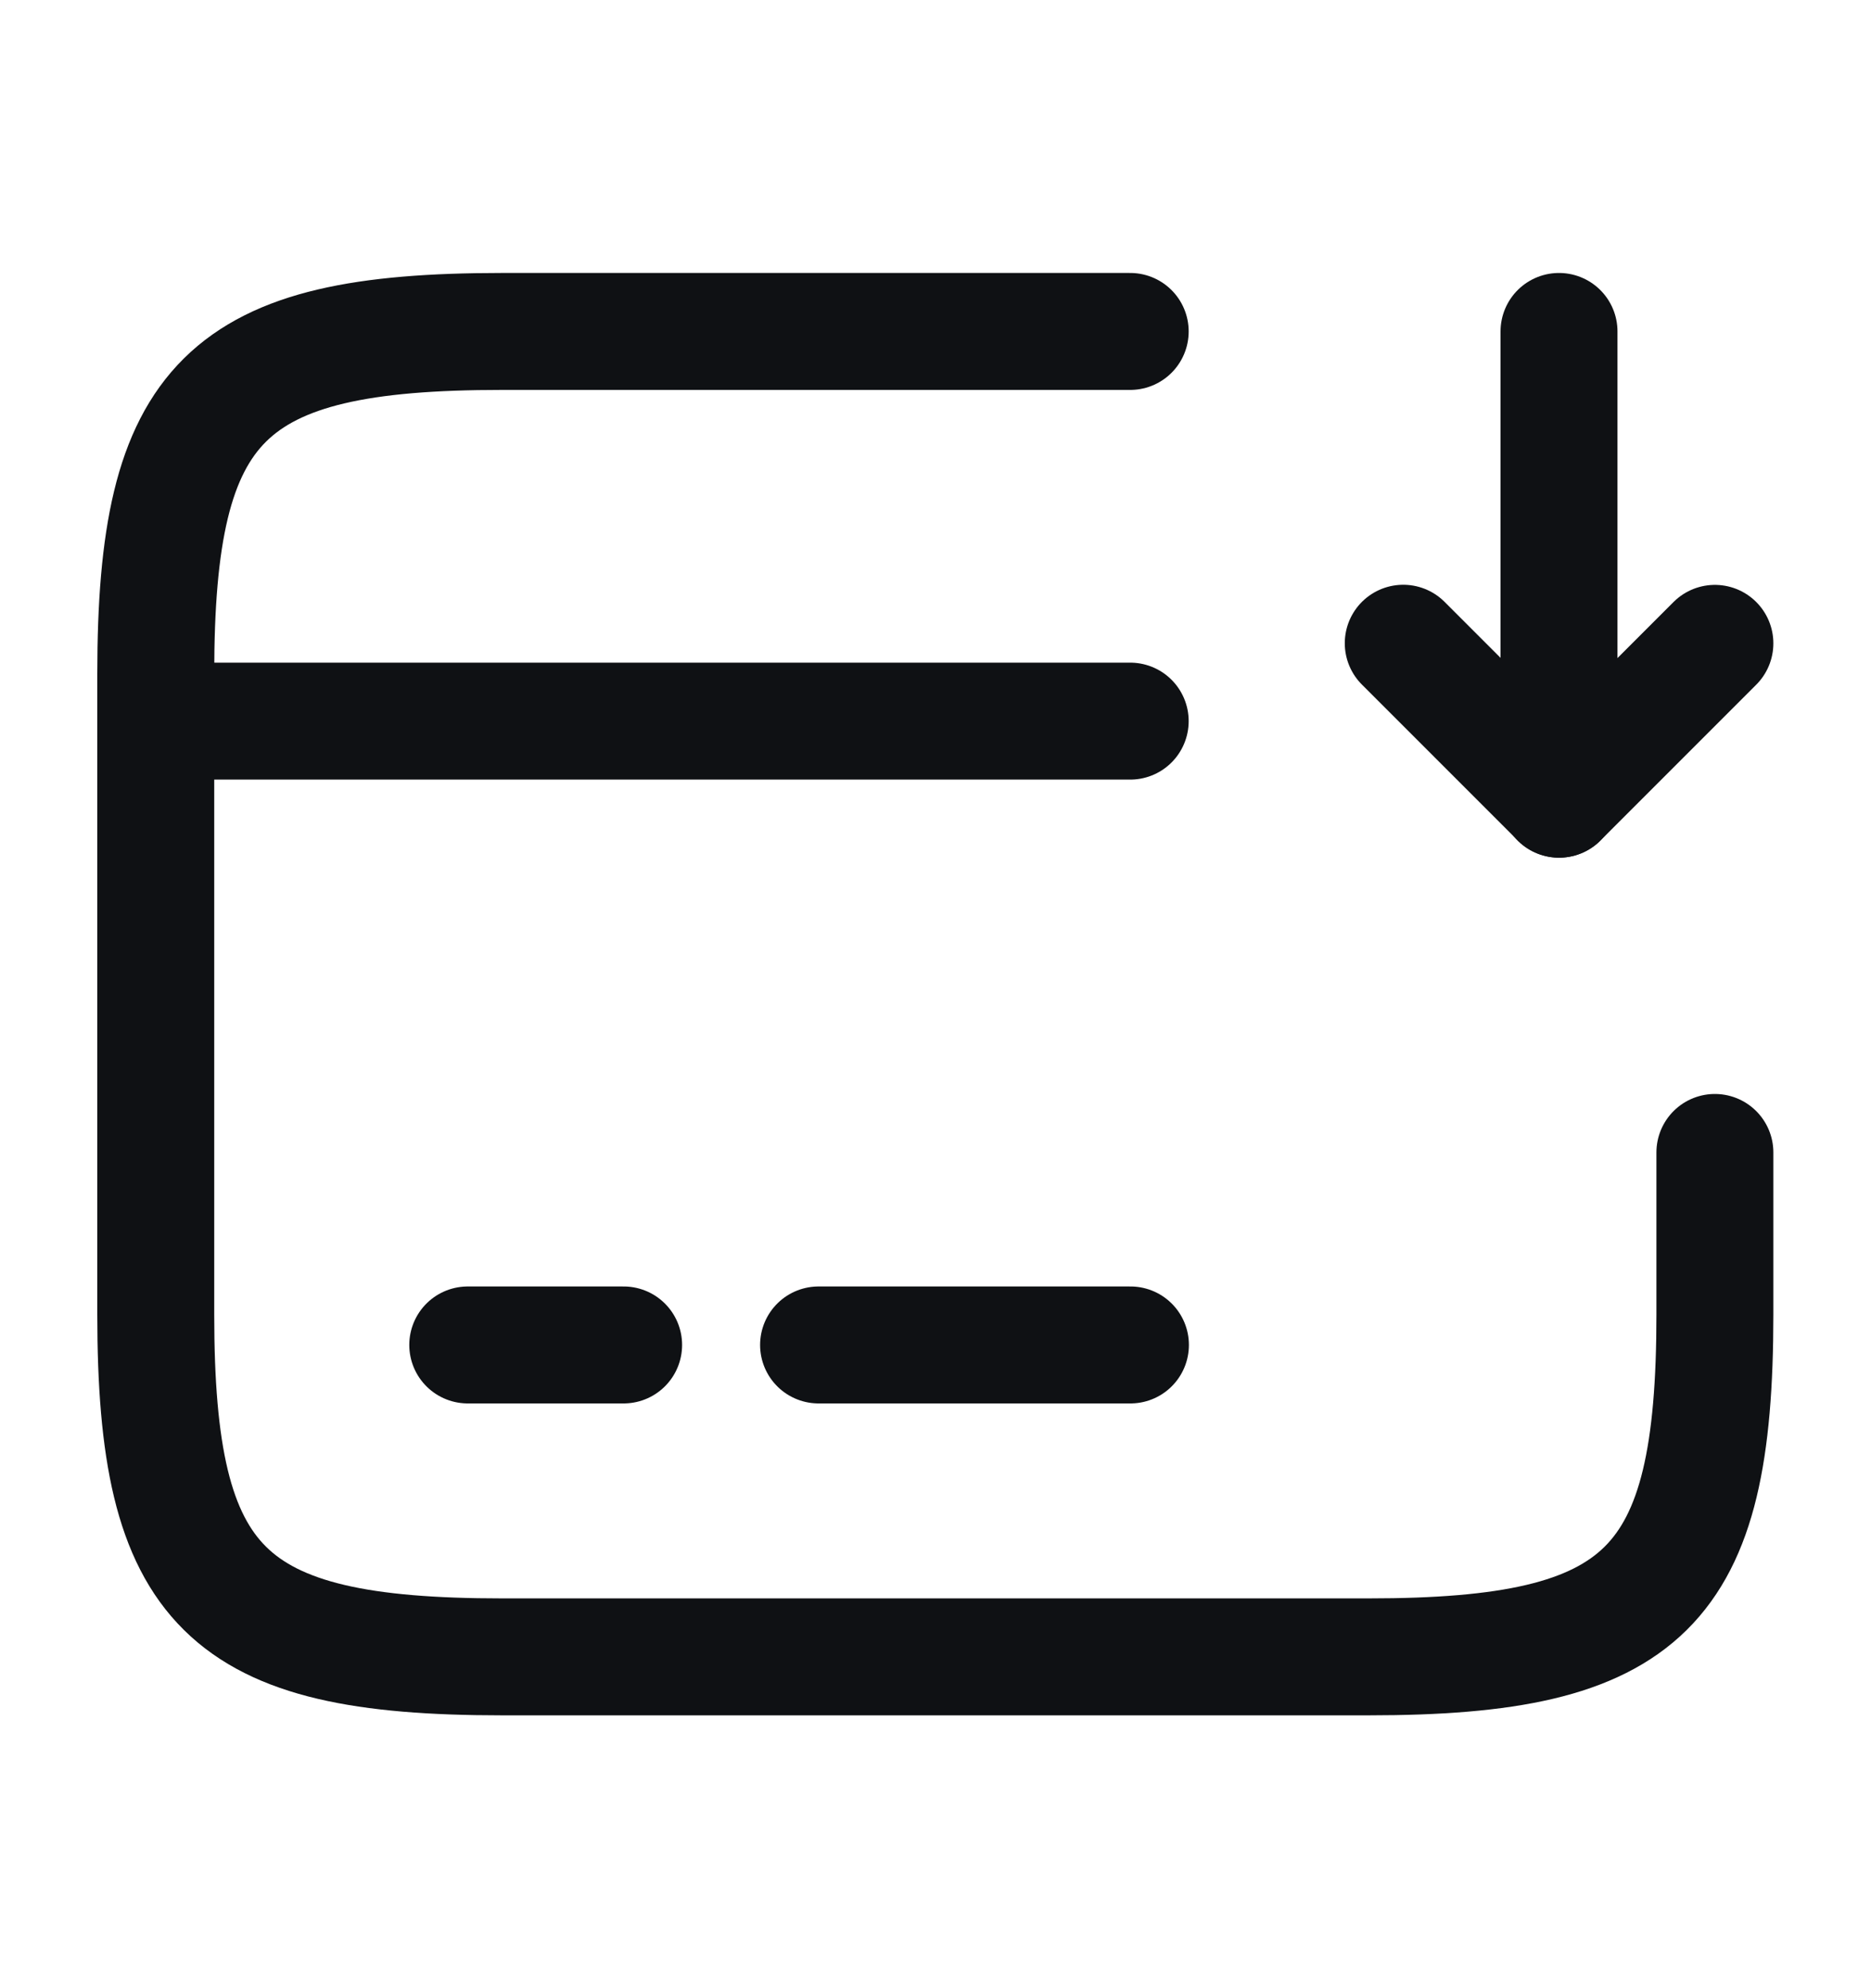 <svg width="16" height="17" viewBox="0 0 16 17" fill="none" xmlns="http://www.w3.org/2000/svg">
<path d="M1.332 6.166H9.665" stroke="#0F1114" stroke-miterlimit="10" stroke-linecap="round" stroke-linejoin="round"/>
<path d="M4 11.5H5.333" stroke="#0F1114" stroke-miterlimit="10" stroke-linecap="round" stroke-linejoin="round"/>
<path d="M7 11.5H9.667" stroke="#0F1114" stroke-miterlimit="10" stroke-linecap="round" stroke-linejoin="round"/>
<path d="M14.665 9.854V11.241C14.665 13.581 14.072 14.167 11.705 14.167H4.292C1.925 14.167 1.332 13.581 1.332 11.241V5.761C1.332 3.421 1.925 2.834 4.292 2.834H9.665" stroke="#0F1114" stroke-linecap="round" stroke-linejoin="round"/>
<path d="M13.332 2.834V6.834L14.665 5.501" stroke="#0F1114" stroke-linecap="round" stroke-linejoin="round"/>
<path d="M13.333 6.833L12 5.5" stroke="#0F1114" stroke-linecap="round" stroke-linejoin="round"/>
</svg>
